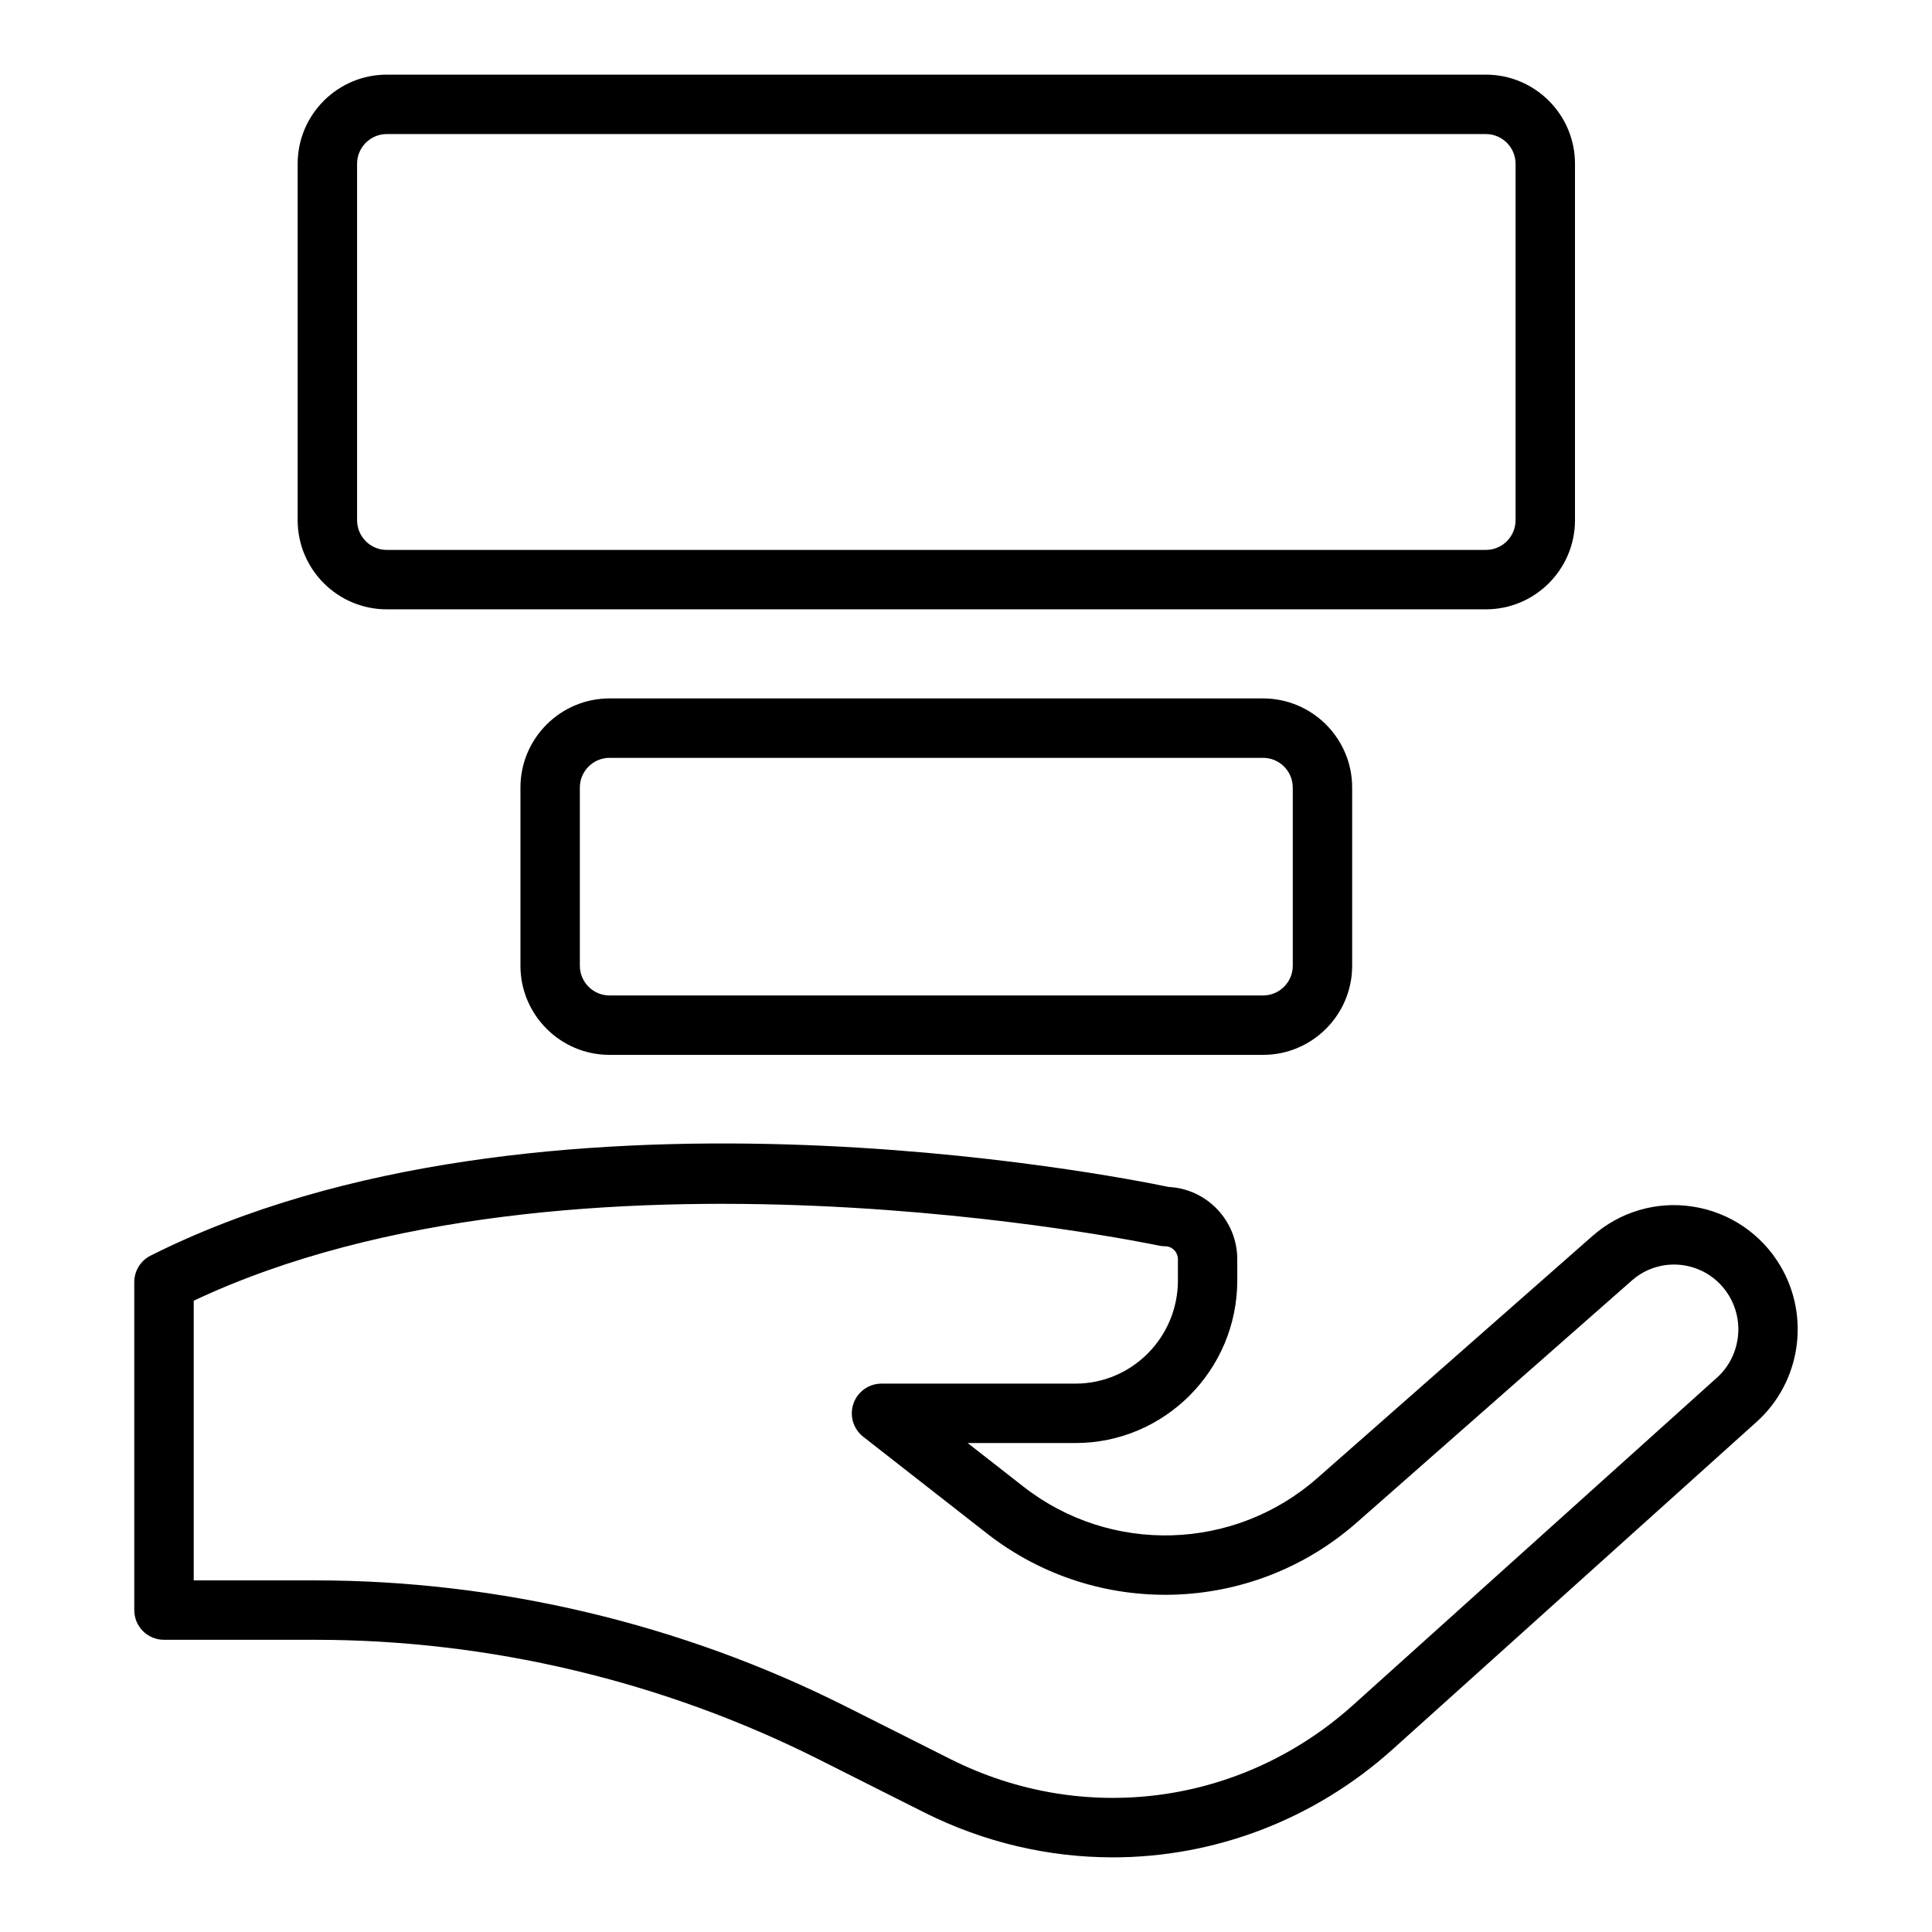 <?xml version="1.0" encoding="UTF-8"?>
<!-- Uploaded to: ICON Repo, www.svgrepo.com, Generator: ICON Repo Mixer Tools -->
<svg fill="#000000" width="800px" height="800px" version="1.1" viewBox="144 144 512 512" xmlns="http://www.w3.org/2000/svg">
 <g>
  <path d="m615.76 479.37c-5.016-8.402-13.422-14.09-23.066-15.598-9.605-1.531-19.34 1.32-26.66 7.766l-72.914 64.152c-22.039 19.395-54.816 20.348-77.926 2.262l-14.754-11.531h28.551c23.656 0 42.898-19.336 42.898-43.105v-5.59c0-10.27-8.082-18.688-18.203-19.172-13.438-2.812-167.26-33.332-269.77 18.195-2.66 1.336-4.336 4.059-4.336 7.035v86.906c0 4.352 3.523 7.871 7.871 7.871h40.07c46.059 0 92.188 10.945 133.4 31.664l27.891 14.031c15.98 8.035 33.094 11.961 50.074 11.961 26.801 0 53.246-9.793 74.266-28.707l96.359-86.695c11.68-10.5 14.309-27.93 6.246-41.445zm-16.777 29.746-96.355 86.699c-29.469 26.523-71.359 32.156-106.73 14.375l-27.891-14.031c-43.391-21.809-91.965-33.34-140.47-33.34h-32.199v-74.117c100.17-47.203 254.21-14.938 255.78-14.605 0.543 0.117 1.094 0.176 1.652 0.176 1.867 0 3.391 1.547 3.391 3.453v5.59c0 15.082-12.18 27.359-27.156 27.359h-51.395c-3.359 0-6.352 2.129-7.441 5.305-1.094 3.184-0.055 6.695 2.59 8.77l32.746 25.598c29.07 22.754 70.297 21.547 98.027-2.836l72.914-64.152c3.801-3.359 8.855-4.82 13.82-4.035 5.004 0.785 9.371 3.742 11.98 8.117 4.215 7.066 2.848 16.184-3.258 21.676z"/>
  <path d="m305.54 329.09c-13.023 0-23.617 10.594-23.617 23.617v47.23c0 13.023 10.594 23.617 23.617 23.617h173.18c13.023 0 23.617-10.594 23.617-23.617v-47.23c0-13.023-10.594-23.617-23.617-23.617zm181.06 23.613v47.23c0 4.34-3.531 7.871-7.871 7.871l-173.19 0.004c-4.34 0-7.871-3.531-7.871-7.871v-47.23c0-4.34 3.531-7.871 7.871-7.871h173.18c4.34-0.004 7.875 3.527 7.875 7.867z"/>
  <path d="m246.5 305.48h291.27c13.023 0 23.617-10.594 23.617-23.617v-94.465c0-13.023-10.594-23.617-23.617-23.617h-291.27c-13.023 0-23.617 10.594-23.617 23.617v94.465c0 13.023 10.594 23.617 23.617 23.617zm-7.871-118.08c0-4.34 3.531-7.871 7.871-7.871h291.27c4.34 0 7.871 3.531 7.871 7.871v94.465c0 4.34-3.531 7.871-7.871 7.871h-291.27c-4.34 0-7.871-3.531-7.871-7.871z"/>
 </g>
</svg>